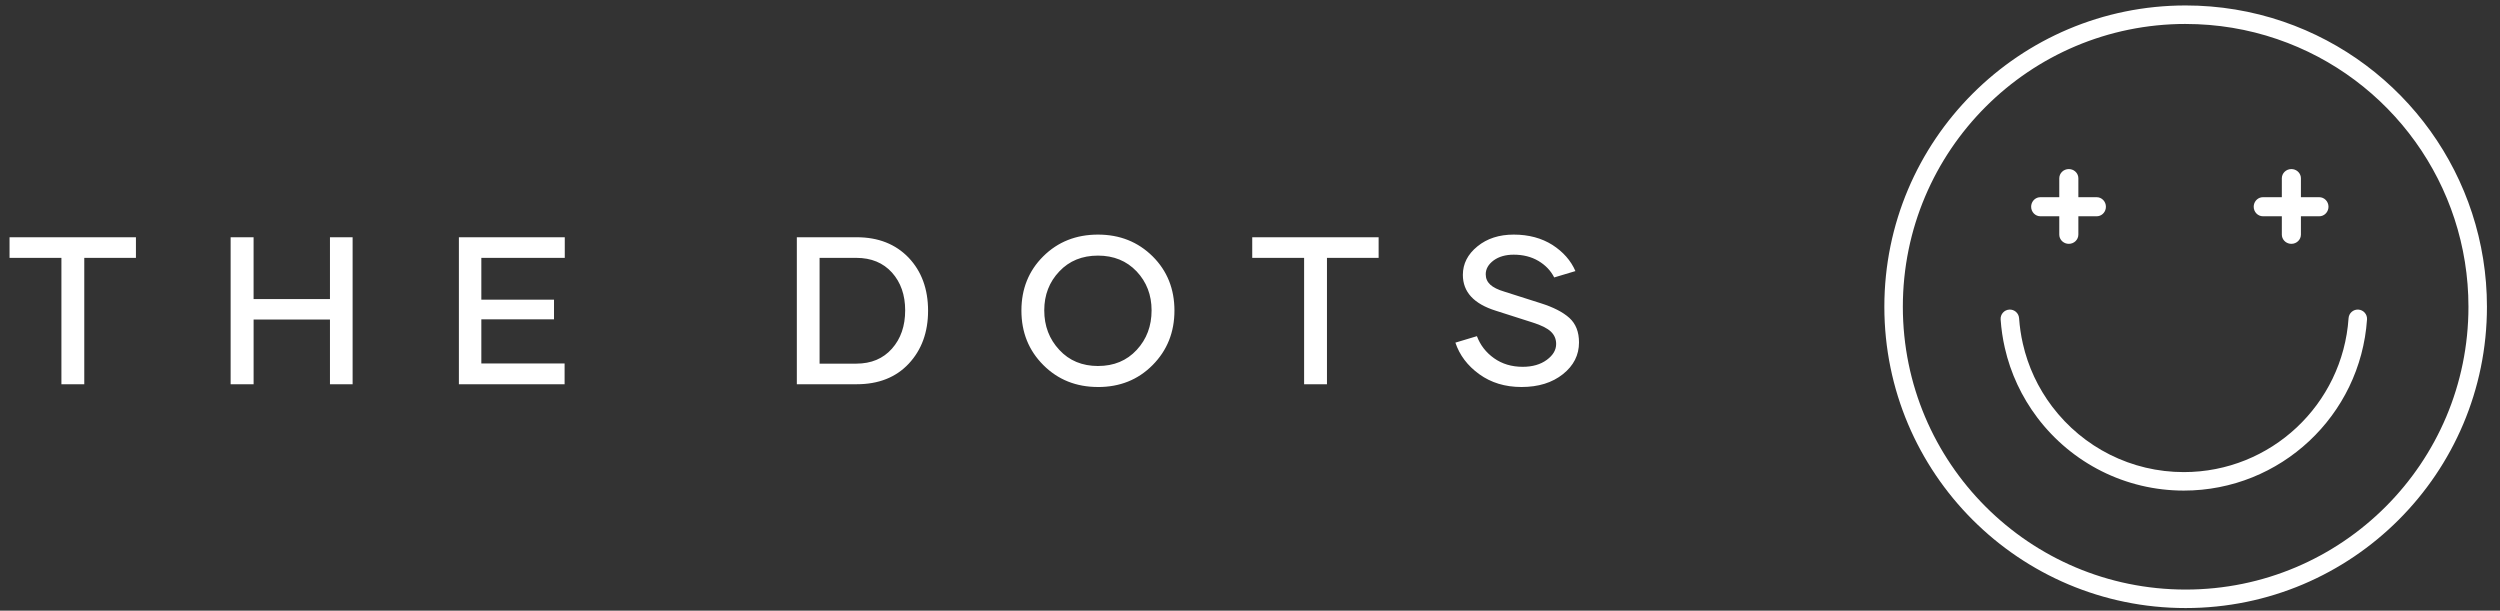 <svg width="131" height="32" viewBox="0 0 131 32" xmlns="http://www.w3.org/2000/svg" xmlns:xlink="http://www.w3.org/1999/xlink"><rect x="0" y="0" width="131" height="32" fill="#333333" stroke="none"/><title>oioiGroup 28</title><desc>Created with Sketch.</desc><g id="Page-1" stroke="none" stroke-width="1" fill="none" fill-rule="evenodd"><g id="Group-28" transform="translate(0.5, 0.286)" fill="#fff" fill-rule="nonzero"><g id="Group-25" transform="translate(98.24, 0)"><path d="M15.788 337507799e-22c-8.72.0-15.788 7.069-15.788 15.788.0 8.72 7.069 15.788 15.788 15.788 8.72.0 15.788-7.069 15.788-15.788.0-6.805-4.345-12.78-10.683-14.945C19.265.287 17.546 337507799e-22 15.788 337507799e-22zm0 .97c1.65.0 3.263.27 4.792.792C26.529 3.793 30.607 9.401 30.607 15.788c0 8.184-6.635 14.819-14.819 14.819-8.184.0-14.819-6.635-14.819-14.819.0-8.184 6.635-14.819 14.819-14.819z" id="Stroke-5"/><path d="M24.841 15.937C25.108 15.955 25.31 16.186 25.292 16.454 24.946 21.489 20.76 25.421 15.691 25.421c-3.052.0-5.867-1.433-7.674-3.822-.82-1.085-1.403-2.328-1.705-3.659C6.201 17.455 6.128 16.959 6.093 16.454 6.074 16.187 6.276 15.955 6.543 15.937 6.81 15.918 7.041 16.12 7.06 16.387 7.092 16.842 7.158 17.288 7.258 17.725 7.529 18.921 8.053 20.039 8.791 21.015c1.626 2.149 4.156 3.437 6.901 3.437 4.558.0 8.322-3.536 8.633-8.064C24.343 16.12 24.574 15.918 24.841 15.937z" id="Stroke-19"/><path d="M9.666 8.573C9.912 8.573 10.116 8.744 10.158 8.97L10.166 9.057V12.006C10.166 12.274 9.942 12.491 9.666 12.491 9.421 12.491 9.216 12.319 9.174 12.093L9.166 12.006V9.057C9.166 8.79 9.39 8.573 9.666 8.573z" id="Stroke-1"/><path d="M11.125 10.047c.268.0.485.224.485.5C11.61 10.793 11.439 10.997 11.213 11.039L11.125 11.047H8.177C7.909 11.047 7.692 10.823 7.692 10.547c0-.245.172-.45.398-.492L8.177 10.047H11.125z" id="Stroke-2"/><path d="M21.328 8.573c.245.0.45.172.492.398L21.828 9.057V12.006C21.828 12.274 21.604 12.491 21.328 12.491 21.083 12.491 20.878 12.319 20.836 12.093L20.828 12.006V9.057C20.828 8.79 21.052 8.573 21.328 8.573z" id="Stroke-29"/><path d="M22.788 10.047c.268.0.485.224.485.5C23.272 10.793 23.101 10.997 22.875 11.039L22.788 11.047h-2.948C19.571 11.047 19.354 10.823 19.354 10.547c0-.245.172-.45.398-.492L19.839 10.047h2.948z" id="Stroke-31"/></g><path d="M3.916 19.848V13.226H6.623V12.146H113686838e-21v1.08H2.718v6.623h1.198zm8.873.0V16.459H16.79v3.389h1.187V12.146H16.79v3.239H12.788V12.146h-1.203v7.702h1.203zm16.296.0V18.758H24.722V16.448h3.808v-1.031H24.722V13.226h4.372V12.146H23.546v7.702h5.538zm15.307.0c1.144.0 2.057-.36 2.729-1.08.671-.72 1.01-1.644 1.01-2.771.0-1.133-.338-2.062-1.015-2.777C46.432 12.506 45.524 12.146 44.391 12.146H41.254v7.702h3.137zM44.369 18.769H42.446V13.226h1.923c.784.0 1.407.258 1.869.768C46.7 14.51 46.931 15.17 46.931 15.976 46.931 16.798 46.7 17.464 46.238 17.985S45.153 18.769 44.369 18.769zm12.67 1.225c1.144.0 2.095-.381 2.857-1.149C60.659 18.076 61.041 17.125 61.041 15.987c0-1.133-.381-2.084-1.144-2.841C59.129 12.388 58.178 12.007 57.034 12.007c-1.149.0-2.105.381-2.868 1.139C53.403 13.903 53.022 14.853 53.022 15.987c0 1.139.381 2.089 1.149 2.857C54.939 19.612 55.895 19.993 57.039 19.993zm0-1.101C56.207 18.892 55.53 18.613 55.009 18.049 54.483 17.485 54.219 16.798 54.219 15.976c0-.806.263-1.488.79-2.041C55.53 13.382 56.207 13.108 57.034 13.108c.822.0 1.499.274 2.025.827C59.58 14.488 59.843 15.17 59.843 15.976c0 .822-.258 1.509-.779 2.073C58.543 18.613 57.866 18.892 57.039 18.892zM69.033 19.848V13.226h2.707V12.146H65.117v1.08h2.718v6.623H69.033zm10.194.145C80.113 19.993 80.838 19.768 81.402 19.317 81.96 18.871 82.24 18.318 82.24 17.657c0-.548-.167-.978-.505-1.284C81.396 16.067 80.892 15.809 80.226 15.6l-1.891-.602C77.991 14.896 77.744 14.773 77.588 14.628 77.433 14.483 77.352 14.305 77.352 14.085 77.352 13.806 77.492 13.564 77.766 13.36 78.039 13.161 78.394 13.059 78.818 13.059 79.307 13.059 79.742 13.167 80.113 13.387 80.483 13.607 80.757 13.892 80.94 14.252L82.052 13.919C81.815 13.371 81.413 12.914 80.849 12.549 80.279 12.189 79.602 12.007 78.818 12.007 78.056 12.007 77.422 12.211 76.917 12.624 76.407 13.038 76.154 13.537 76.154 14.117 76.154 15.014 76.729 15.637 77.884 15.997L79.817 16.615C80.258 16.755 80.575 16.91 80.763 17.088 80.951 17.265 81.042 17.48 81.042 17.738 81.042 18.054 80.881 18.328 80.553 18.57 80.226 18.812 79.801 18.935 79.291 18.935 78.711 18.935 78.211 18.785 77.787 18.484 77.363 18.183 77.067 17.797 76.89 17.329L75.762 17.668C75.982 18.323 76.396 18.876 77.014 19.322 77.631 19.768 78.367 19.993 79.226 19.993z" id="THEDOTS"/></g></g></svg>